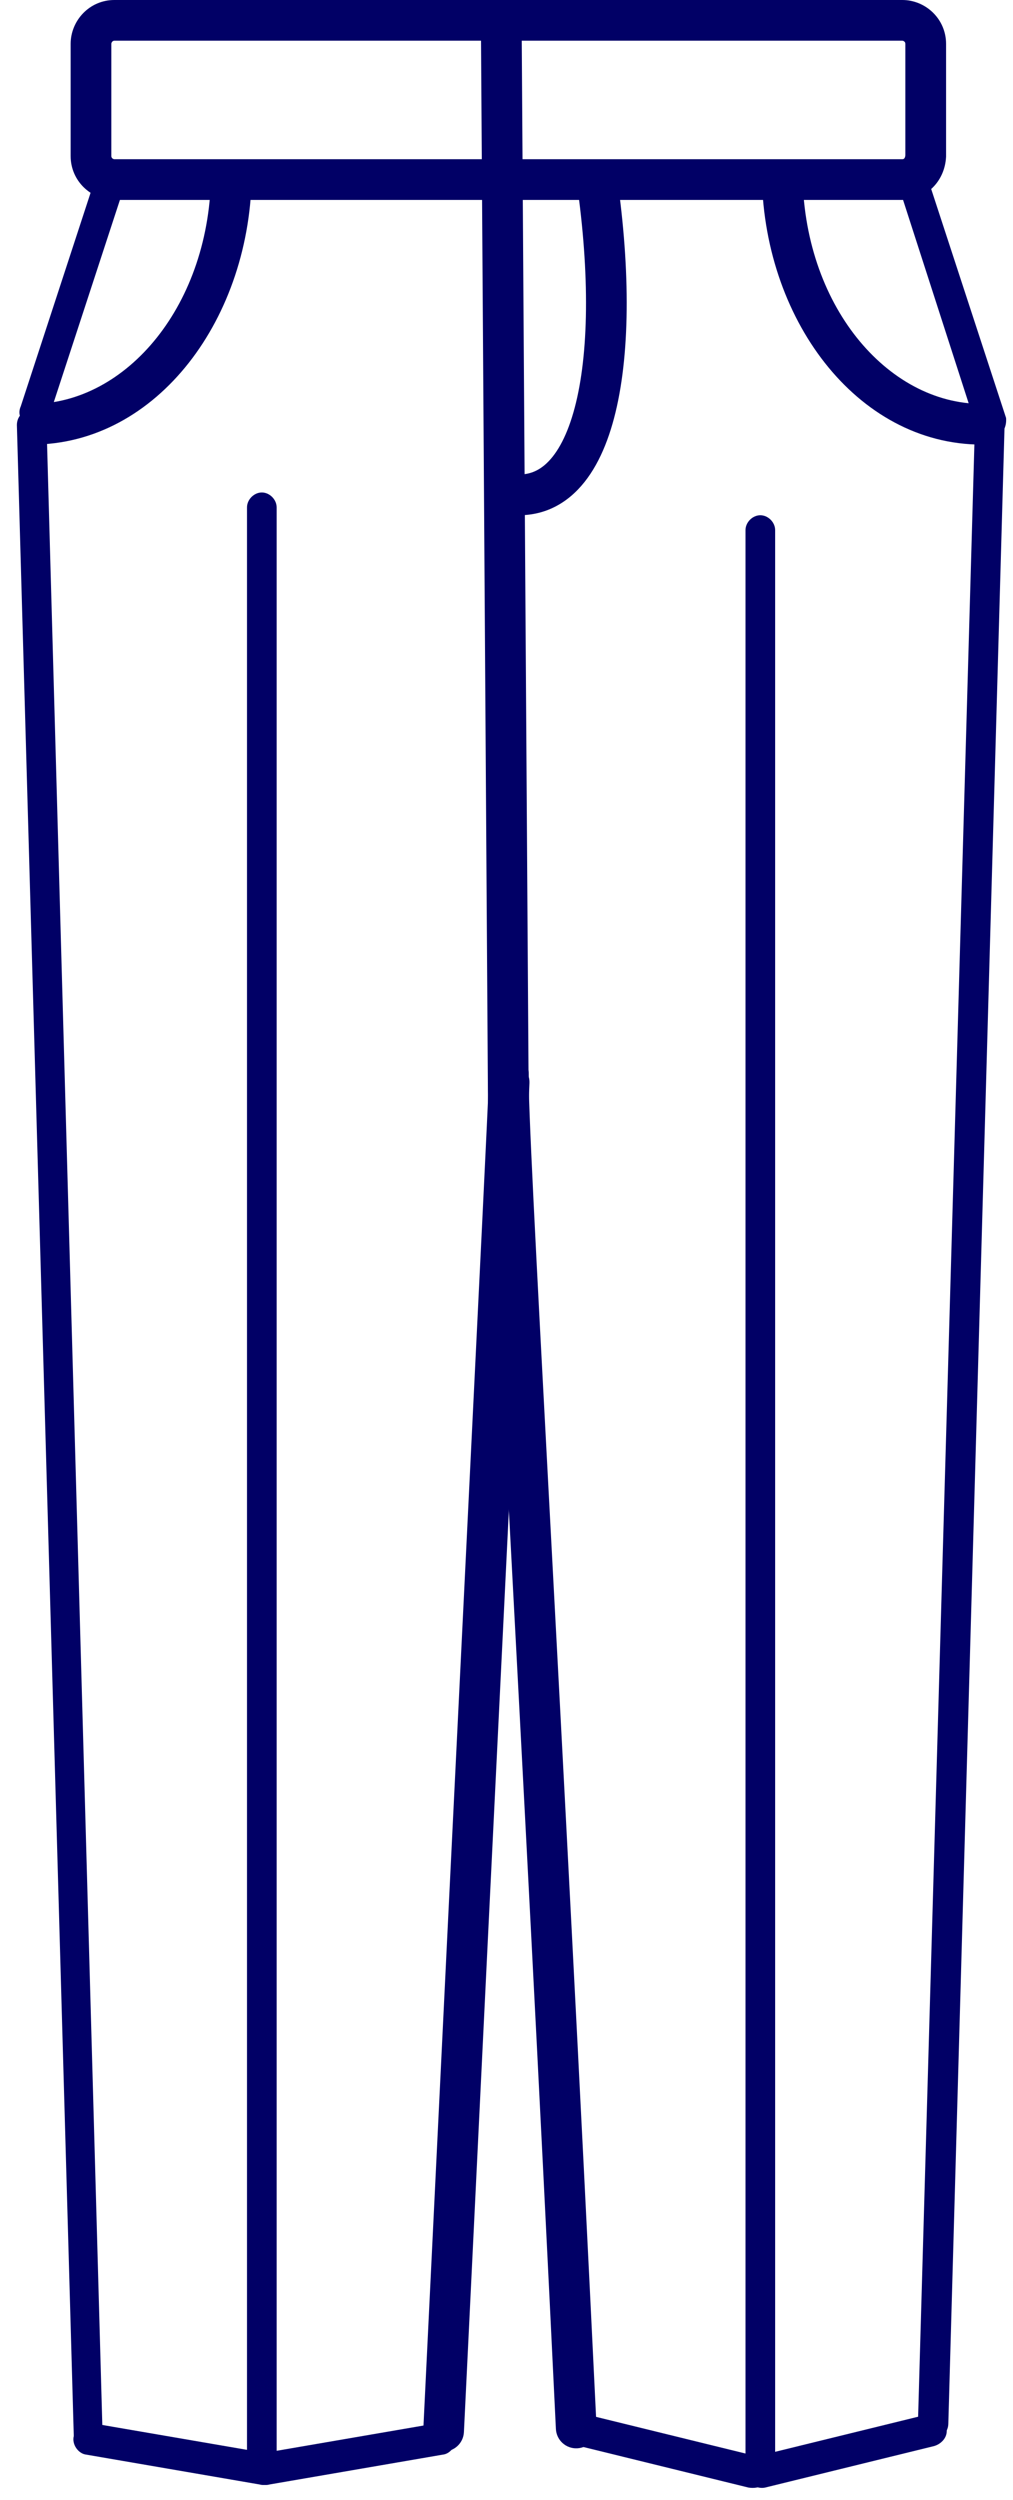 <svg width="30" height="74" viewBox="0 0 30 74" fill="none" xmlns="http://www.w3.org/2000/svg">
<path fill-rule="evenodd" clip-rule="evenodd" d="M3.326 1.232C3.307 1.252 3.297 1.277 3.297 1.299V4.619C3.297 4.646 3.307 4.668 3.325 4.685C3.345 4.704 3.368 4.713 3.388 4.713H26.722C26.751 4.713 26.767 4.703 26.776 4.694C26.785 4.685 26.807 4.659 26.812 4.598V1.299C26.812 1.272 26.803 1.25 26.785 1.233C26.765 1.214 26.742 1.205 26.722 1.205H3.388C3.363 1.205 3.343 1.214 3.326 1.232ZM2.092 1.299C2.092 0.611 2.647 0 3.388 0H26.722C27.414 0 28.018 0.561 28.018 1.299V4.636L28.017 4.652C27.977 5.369 27.432 5.918 26.722 5.918H3.388C2.696 5.918 2.092 5.357 2.092 4.619V1.299Z" fill="#010066"/>
<path fill-rule="evenodd" clip-rule="evenodd" d="M0.939 11.956C3.739 11.956 6.251 9.022 6.251 5.06H7.456C7.456 9.408 4.654 13.161 0.939 13.161V11.956Z" fill="#010066"/>
<path fill-rule="evenodd" clip-rule="evenodd" d="M29.079 13.161C25.364 13.161 22.561 9.408 22.561 5.06H23.767C23.767 9.022 26.278 11.956 29.079 11.956V13.161Z" fill="#010066"/>
<path fill-rule="evenodd" clip-rule="evenodd" d="M16.98 12.214C17.423 10.68 17.48 8.355 17.115 5.651L18.309 5.49C18.684 8.265 18.648 10.781 18.138 12.549C17.884 13.43 17.492 14.192 16.909 14.685C16.295 15.204 15.528 15.375 14.678 15.163L14.97 13.993C15.472 14.118 15.834 14.016 16.131 13.765C16.458 13.488 16.758 12.984 16.98 12.214Z" fill="#010066"/>
<path fill-rule="evenodd" clip-rule="evenodd" d="M14.452 32.643L14.244 0.955L15.45 0.947L15.658 32.635L14.452 32.643Z" fill="#010066"/>
<path d="M22.517 73.335C22.748 73.335 22.956 73.126 22.956 72.894V15.693C22.956 15.46 22.748 15.252 22.517 15.252C22.286 15.252 22.078 15.46 22.078 15.693V72.917C22.102 73.126 22.286 73.335 22.517 73.335Z" fill="#010066"/>
<path d="M7.754 73.335C7.985 73.335 8.193 73.126 8.193 72.894V15.019C8.193 14.787 7.985 14.578 7.754 14.578C7.523 14.578 7.315 14.787 7.315 15.019V72.963C7.292 73.126 7.5 73.335 7.754 73.335Z" fill="#010066"/>
<path d="M0.916 12.582C1.147 12.651 1.401 12.559 1.47 12.28L3.688 5.501C3.758 5.269 3.665 5.014 3.388 4.944C3.157 4.874 2.903 4.967 2.833 5.246L0.616 12.025C0.5 12.28 0.639 12.535 0.916 12.582Z" fill="#010066"/>
<path d="M29.471 12.953C29.241 13.023 28.986 12.93 28.917 12.651L26.722 5.849C26.653 5.617 26.745 5.362 27.023 5.292C27.254 5.222 27.508 5.315 27.577 5.594L29.795 12.373C29.818 12.651 29.68 12.883 29.471 12.953Z" fill="#010066"/>
<path d="M27.646 72.174C27.877 72.174 28.085 72.011 28.085 71.733L29.749 12.651C29.749 12.419 29.587 12.21 29.31 12.21C29.079 12.21 28.871 12.373 28.871 12.651L27.184 71.756C27.23 71.942 27.392 72.174 27.646 72.174Z" fill="#010066"/>
<path d="M2.626 72.615C2.394 72.615 2.187 72.453 2.187 72.174L0.5 12.582C0.5 12.349 0.662 12.14 0.939 12.14C1.17 12.14 1.378 12.303 1.378 12.582L3.041 72.174C3.064 72.406 2.833 72.615 2.626 72.615Z" fill="#010066"/>
<path d="M7.685 73.544L2.556 72.661C2.325 72.638 2.117 72.36 2.187 72.104C2.21 71.872 2.487 71.663 2.741 71.733L7.87 72.615C8.101 72.638 8.309 72.917 8.24 73.172C8.147 73.451 7.916 73.613 7.685 73.544Z" fill="#010066"/>
<path d="M22.656 73.637L27.669 72.406C27.9 72.337 28.108 72.105 28.016 71.826C27.947 71.594 27.716 71.385 27.438 71.478L22.425 72.708C22.194 72.778 21.986 73.01 22.078 73.288C22.148 73.544 22.425 73.683 22.656 73.637Z" fill="#010066"/>
<path d="M7.986 73.544L13.114 72.661C13.345 72.638 13.553 72.36 13.484 72.104C13.461 71.872 13.184 71.663 12.93 71.733L7.801 72.615C7.57 72.638 7.362 72.917 7.431 73.172C7.477 73.451 7.754 73.613 7.986 73.544Z" fill="#010066"/>
<path d="M22.171 73.637L17.157 72.406C16.926 72.337 16.718 72.105 16.811 71.826C16.88 71.594 17.111 71.385 17.388 71.478L22.402 72.708C22.633 72.778 22.841 73.01 22.748 73.288C22.725 73.544 22.494 73.683 22.171 73.637Z" fill="#010066"/>
<path fill-rule="evenodd" clip-rule="evenodd" d="M15.099 31.433C15.431 31.445 15.692 31.724 15.68 32.056C15.656 32.774 15.41 37.793 15.025 45.632C14.685 52.558 14.238 61.685 13.739 71.994C13.723 72.327 13.441 72.583 13.108 72.567C12.776 72.551 12.519 72.269 12.535 71.936C13.036 61.591 13.484 52.442 13.824 45.513C14.207 37.712 14.451 32.725 14.476 32.015C14.487 31.682 14.766 31.422 15.099 31.433Z" fill="#010066"/>
<path fill-rule="evenodd" clip-rule="evenodd" d="M15.073 31.178C15.405 31.188 15.667 31.465 15.658 31.798C15.635 32.554 15.869 37.02 16.246 44.116C16.263 44.43 16.28 44.748 16.297 45.072C16.667 52.042 17.159 61.304 17.667 71.843C17.683 72.176 17.427 72.458 17.094 72.474C16.762 72.49 16.479 72.234 16.463 71.901C15.955 61.365 15.463 52.106 15.093 45.136C15.076 44.812 15.059 44.493 15.042 44.18C14.668 37.138 14.428 32.585 14.453 31.763C14.462 31.43 14.74 31.168 15.073 31.178Z" fill="#010066"/>
</svg>
